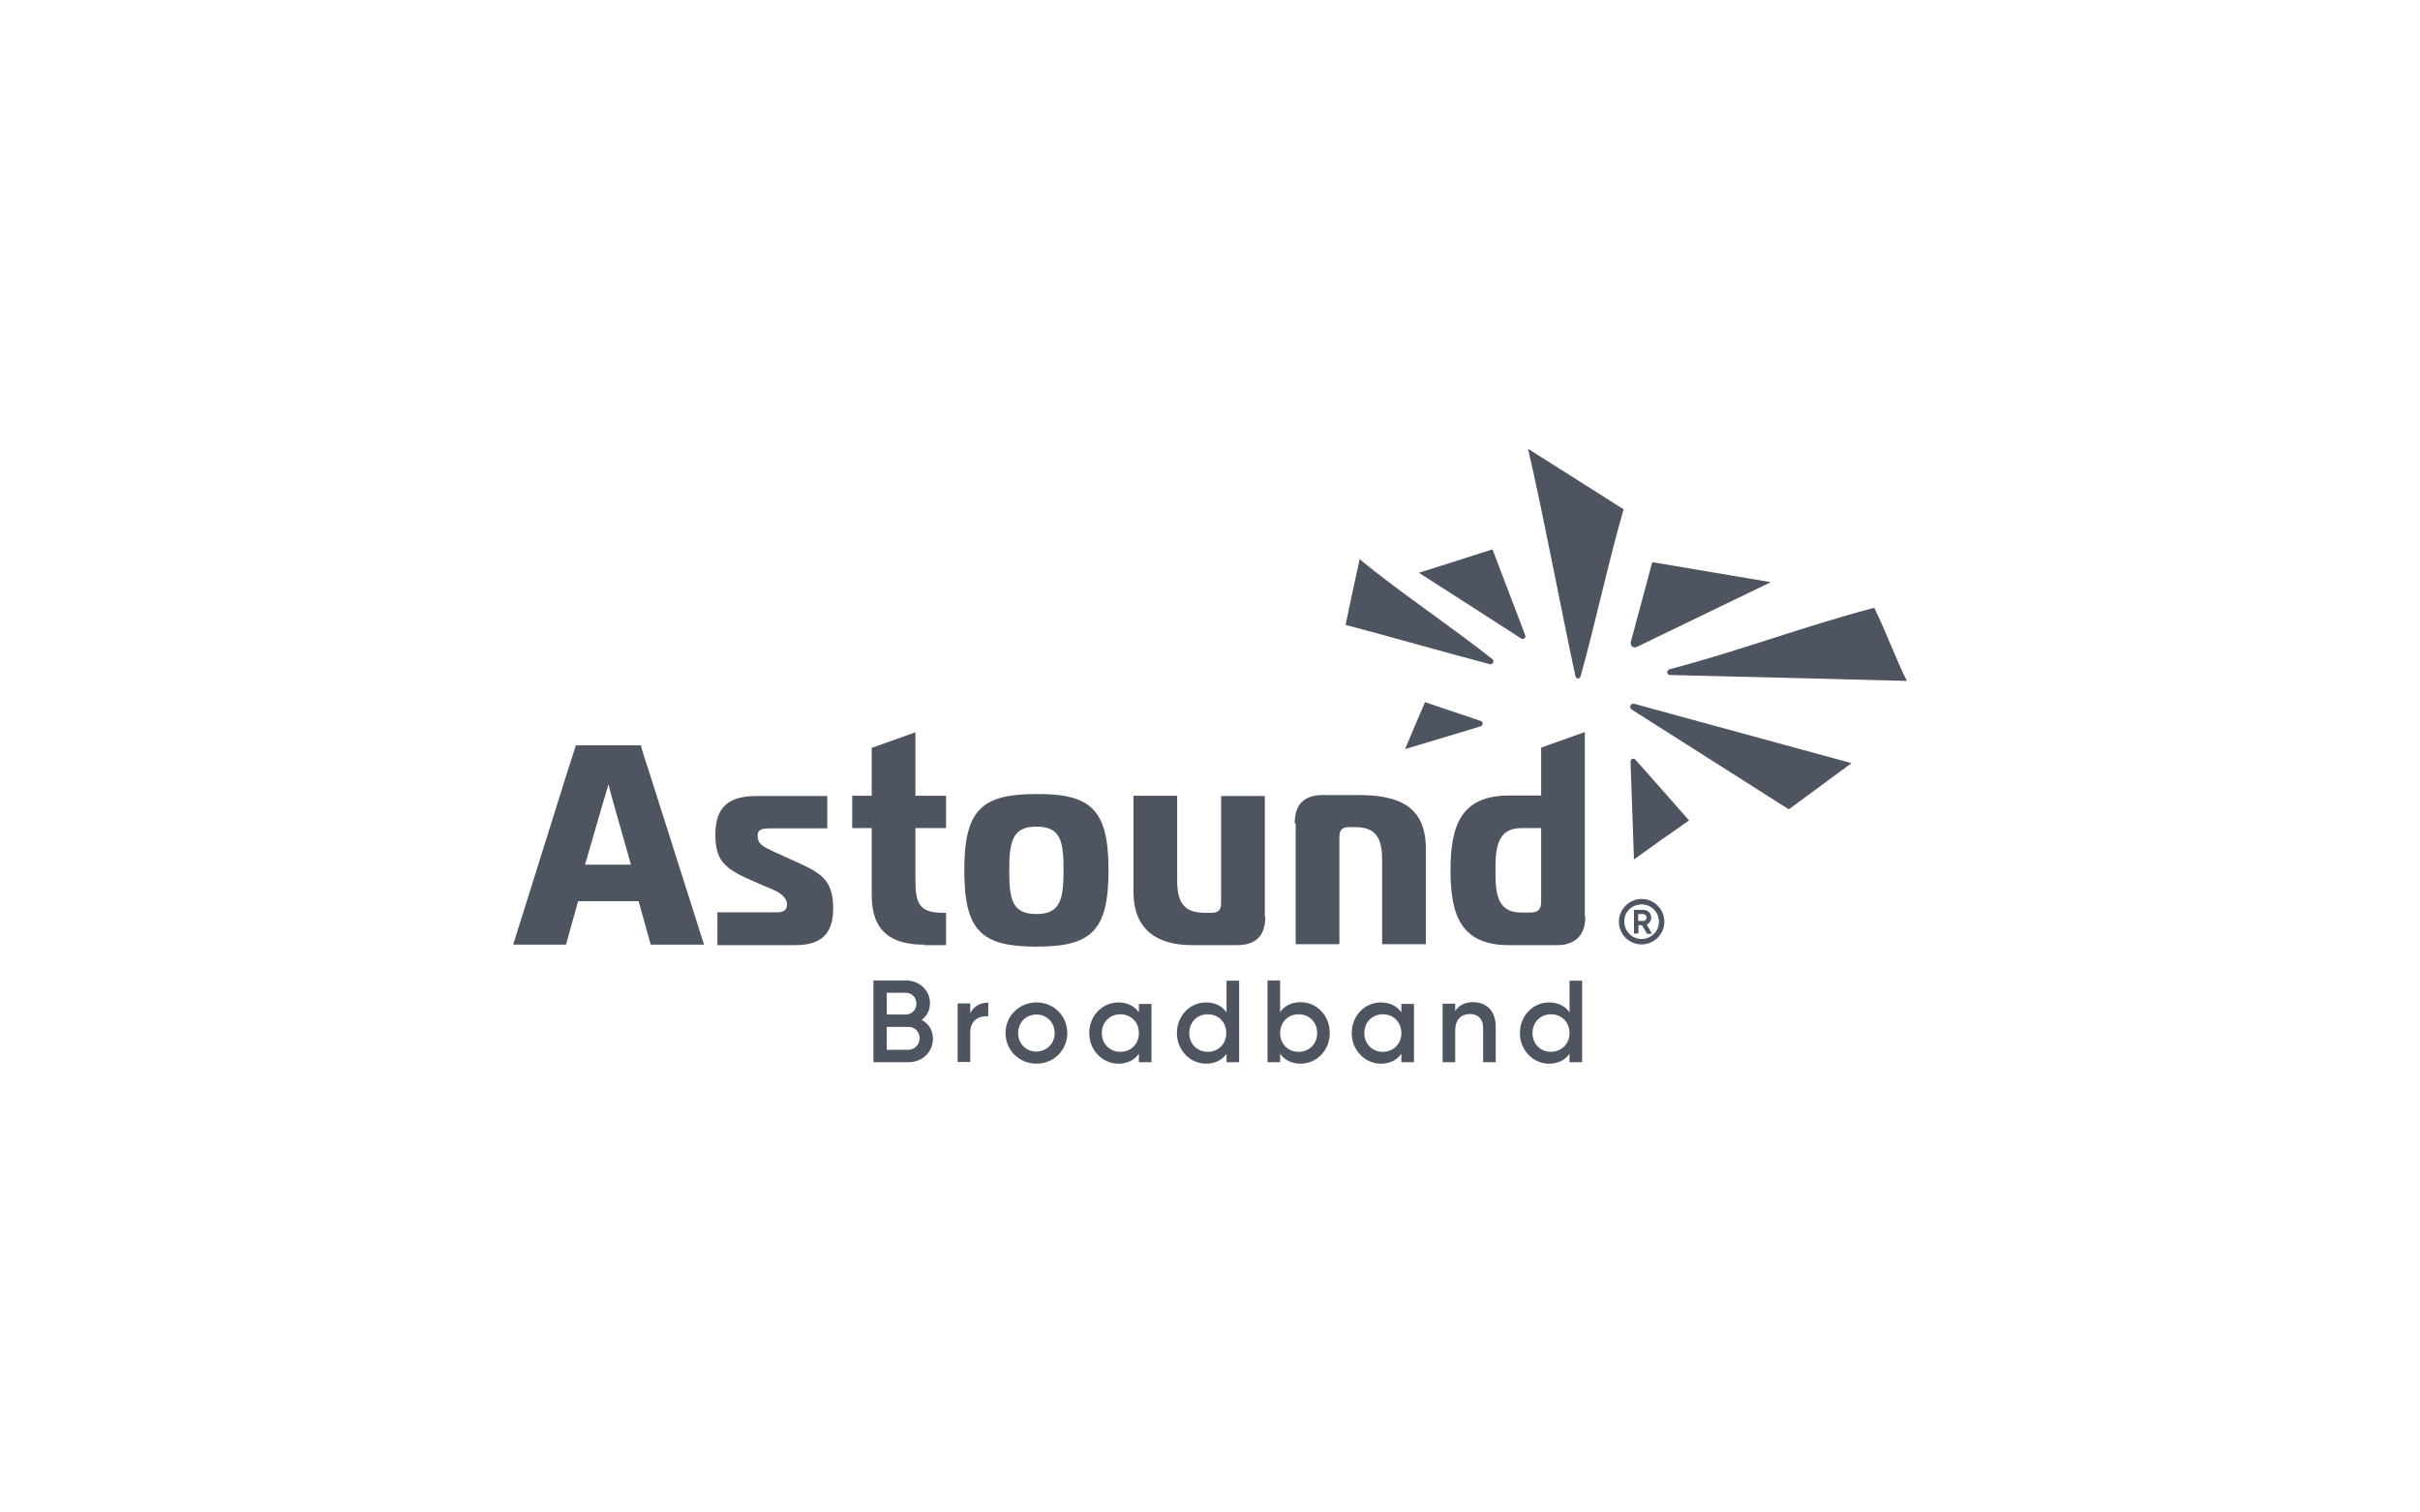 <?xml version="1.0" encoding="UTF-8"?><svg id="a" xmlns="http://www.w3.org/2000/svg" viewBox="0 0 400 250"><path d="M273.1,92.919l-3.551,13.224c-.082.327.082.612.245.735.204.122.49.204.694.082l22.203-10.734-19.591-3.306ZM269.712,117.286l25.958,16.489,10.367-7.632-35.876-9.796c-.653-.204-.939.612-.449.939M252.121,105.041c-1.796-4.734-3.632-9.469-5.428-14.244-4.041,1.306-8.122,2.612-12.163,3.877,5.633,3.632,11.306,7.224,16.897,10.857.367.245.816-.122.694-.49M244.733,119.163c-3.061-1.061-6.122-2.041-9.183-3.102-1.143,2.571-2.204,5.184-3.306,7.755,4.163-1.265,8.286-2.49,12.489-3.755.449-.163.449-.775,0-.898" style="fill:#4e5460; stroke-width:0px;"/><path d="M271.385,152.917h-.571v1.388h-.735v-3.918h1.551c.735,0,1.306.571,1.306,1.306,0,.49-.327.939-.735,1.143l.857,1.51h-.816l-.857-1.429ZM270.773,152.224h.816c.327,0,.571-.245.571-.571s-.245-.571-.571-.571h-.816v1.143ZM271.345,149.489c1.633,0,2.857,1.306,2.857,2.857,0,1.633-1.306,2.857-2.857,2.857-1.633,0-2.857-1.306-2.857-2.857-.082-1.551,1.224-2.857,2.857-2.857M271.345,148.591c-2.041,0-3.755,1.673-3.755,3.755s1.673,3.755,3.755,3.755c2.041,0,3.755-1.673,3.755-3.755s-1.714-3.755-3.755-3.755" style="fill:#4e5460; stroke-width:0px;"/><path d="M154.206,171.692c0,2.245-1.796,3.877-4.041,3.877h-5.796v-13.51h5.388c2.163,0,3.959,1.592,3.959,3.755,0,1.184-.531,2.163-1.388,2.775,1.143.571,1.877,1.673,1.877,3.102ZM146.573,164.142v3.551h3.143c.98,0,1.755-.775,1.755-1.796s-.735-1.796-1.755-1.796h-3.143v.041ZM152.001,171.611c0-1.061-.775-1.877-1.837-1.877h-3.592v3.796h3.592c1.02-.041,1.837-.857,1.837-1.918Z" style="fill:#4e5460; stroke-width:0px;"/><path d="M163.348,165.733v2.245c-1.388-.082-2.979.531-2.979,2.694v4.857h-2.082v-9.673h2.082v1.633c.612-1.265,1.755-1.755,2.979-1.755Z" style="fill:#4e5460; stroke-width:0px;"/><path d="M166.205,170.754c0-2.857,2.286-5.061,5.102-5.061,2.857,0,5.102,2.204,5.102,5.061s-2.245,5.061-5.102,5.061c-2.816,0-5.102-2.204-5.102-5.061ZM174.327,170.754c0-1.755-1.306-3.061-3.02-3.061s-3.02,1.306-3.02,3.061,1.306,3.061,3.02,3.061c1.714-.041,3.02-1.306,3.02-3.061Z" style="fill:#4e5460; stroke-width:0px;"/><path d="M190.327,165.897v9.673h-2.082v-1.388c-.735,1.02-1.877,1.633-3.388,1.633-2.612,0-4.816-2.204-4.816-5.061s2.163-5.061,4.816-5.061c1.51,0,2.653.612,3.388,1.633v-1.388h2.082v-.041ZM188.245,170.754c0-1.796-1.306-3.102-3.061-3.102s-3.061,1.306-3.061,3.102,1.306,3.102,3.061,3.102,3.061-1.306,3.061-3.102Z" style="fill:#4e5460; stroke-width:0px;"/><path d="M204.816,162.06v13.51h-2.082v-1.388c-.735,1.02-1.877,1.633-3.388,1.633-2.612,0-4.816-2.204-4.816-5.061s2.163-5.061,4.816-5.061c1.51,0,2.653.612,3.388,1.633v-5.224h2.082v-.041ZM202.694,170.754c0-1.796-1.306-3.102-3.061-3.102s-3.061,1.306-3.061,3.102,1.306,3.102,3.061,3.102,3.061-1.306,3.061-3.102Z" style="fill:#4e5460; stroke-width:0px;"/><path d="M219.795,170.754c0,2.857-2.163,5.061-4.816,5.061-1.51,0-2.653-.612-3.388-1.633v1.388h-2.082v-13.51h2.082v5.224c.735-1.02,1.877-1.633,3.388-1.633,2.653,0,4.816,2.204,4.816,5.102ZM217.714,170.754c0-1.796-1.306-3.102-3.061-3.102s-3.061,1.306-3.061,3.102,1.306,3.102,3.061,3.102,3.061-1.306,3.061-3.102Z" style="fill:#4e5460; stroke-width:0px;"/><path d="M233.713,165.897v9.673h-2.082v-1.388c-.735,1.02-1.877,1.633-3.388,1.633-2.612,0-4.816-2.204-4.816-5.061s2.163-5.061,4.816-5.061c1.51,0,2.653.612,3.388,1.633v-1.388h2.082v-.041ZM231.632,170.754c0-1.796-1.306-3.102-3.061-3.102s-3.061,1.306-3.061,3.102,1.306,3.102,3.061,3.102,3.061-1.306,3.061-3.102Z" style="fill:#4e5460; stroke-width:0px;"/><path d="M247.223,169.652v5.918h-2.082v-5.714c0-1.469-.857-2.245-2.163-2.245-1.388,0-2.449.816-2.449,2.775v5.184h-2.082v-9.673h2.082v1.224c.653-1.02,1.673-1.469,2.979-1.469,2.204,0,3.714,1.469,3.714,4Z" style="fill:#4e5460; stroke-width:0px;"/><path d="M261.508,162.06v13.51h-2.082v-1.388c-.735,1.02-1.877,1.633-3.388,1.633-2.612,0-4.816-2.204-4.816-5.061s2.163-5.061,4.816-5.061c1.51,0,2.653.612,3.388,1.633v-5.224h2.082v-.041ZM259.427,170.754c0-1.796-1.306-3.102-3.061-3.102s-3.061,1.306-3.061,3.102,1.306,3.102,3.061,3.102c1.755-.041,3.061-1.306,3.061-3.102Z" style="fill:#4e5460; stroke-width:0px;"/><path d="M315.18,112.551c-13.061-.327-26.081-.694-39.142-.98-.571,0-.612-.735-.122-.939,11.306-2.939,22.571-7.224,33.877-10.163,1.796,3.592,3.592,8.489,5.388,12.081M260.406,111.776c.122.49.735.49.857,0,2.367-8.489,4.734-19.469,7.102-27.591-5.224-3.306-10.53-6.694-15.795-10,2.653,11.469,5.306,25.877,7.837,37.591M222.407,103.286c6.857,1.796,16.489,4.571,23.836,6.49.49.122.816-.49.449-.816-6.694-5.306-15.714-11.347-21.959-16.53-.816,3.632-1.551,7.265-2.326,10.857M279.181,135.612c-2.939-3.388-5.918-6.694-8.857-10.04-.327-.327-.816-.122-.816.327.204,5.347.367,10.734.571,16.163,3.02-2.204,6.041-4.326,9.102-6.449" style="fill:#4e5460; stroke-width:0px;"/><path d="M107.187,127.245c-1.143-3.429-1.265-4.041-1.265-4.041h-10.734s-.612,1.918-1.306,4.041l-9.061,28.897h8.734l2-7.183h10l2,7.183h8.816l-9.183-28.897ZM96.697,142.918l3.184-10.938c.204-.612.694-2.326.694-2.326,0,0,.449,1.673.612,2.326l3.102,10.938h-7.592Z" style="fill:#4e5460; stroke-width:0px;"/><path d="M118.533,150.795h10c.694,0,1.551-.204,1.551-1.265,0-1.51-1.796-2.326-3.51-2.979l-2.694-1.184c-4.367-1.918-5.633-3.388-5.633-7.428,0-4.571,2.204-6.367,6.816-6.367h11.673v5.347h-9.469c-1.061,0-2.041.082-2.041,1.184,0,1.388.816,1.796,2.449,2.571l3.429,1.551c4.245,1.918,6.612,2.939,6.612,7.877,0,4.163-1.877,6.122-6.285,6.122h-12.857v-5.428h-.041Z" style="fill:#4e5460; stroke-width:0px;"/><path d="M152.736,156.142c-5.347,0-8.653-2.122-8.653-8.163v-11.102h-3.224v-5.347h3.224v-7.918l7.224-2.571v10.489h5.061v5.347h-5.061v8.489c0,3.755.49,5.51,4.49,5.51h.571v5.347h-3.632v-.082Z" style="fill:#4e5460; stroke-width:0px;"/><path d="M171.307,131.245c-9.061,0-11.918,2.612-11.918,12.612,0,10.04,2.857,12.612,11.918,12.612s11.918-2.571,11.918-12.612c0-10.04-2.857-12.653-11.918-12.612ZM171.307,151.081c-4,0-4.49-2.367-4.49-7.224s.571-7.224,4.49-7.224c4,0,4.49,2.367,4.49,7.224s-.571,7.224-4.49,7.224Z" style="fill:#4e5460; stroke-width:0px;"/><path d="M209.143,151.53c0,3.224-1.633,4.694-4.694,4.694h-7.428c-5.796,0-9.673-2.571-9.673-8.857v-15.836h7.224v13.918c0,3.551.98,5.428,4.571,5.428h1.061c1.184,0,1.633-.449,1.633-1.633v-17.673h7.224v19.959h.082Z" style="fill:#4e5460; stroke-width:0px;"/><path d="M214,136.102c0-3.224,1.633-4.694,4.694-4.694h5.755c6.694,0,11.224,1.796,11.224,8.857v15.795h-7.224v-13.918c0-3.551-.98-5.428-4.49-5.428h-.939c-1.184,0-1.633.449-1.633,1.633v17.714h-7.224v-19.959h-.163Z" style="fill:#4e5460; stroke-width:0px;"/><path d="M261.957,151.53v-30.53l-7.224,2.571v7.918h-5.306c-7.918,0-9.673,4.939-9.673,12.367,0,7.469,1.755,12.367,9.673,12.367h7.918c3.061,0,4.694-1.673,4.694-4.694h-.082ZM254.733,148.958c0,1.429-.49,1.877-1.877,1.877h-1.388c-4.041,0-4.286-3.184-4.286-6.979,0-3.551.245-6.979,4.245-6.979h3.306v12.081Z" style="fill:#4e5460; stroke-width:0px;"/></svg>